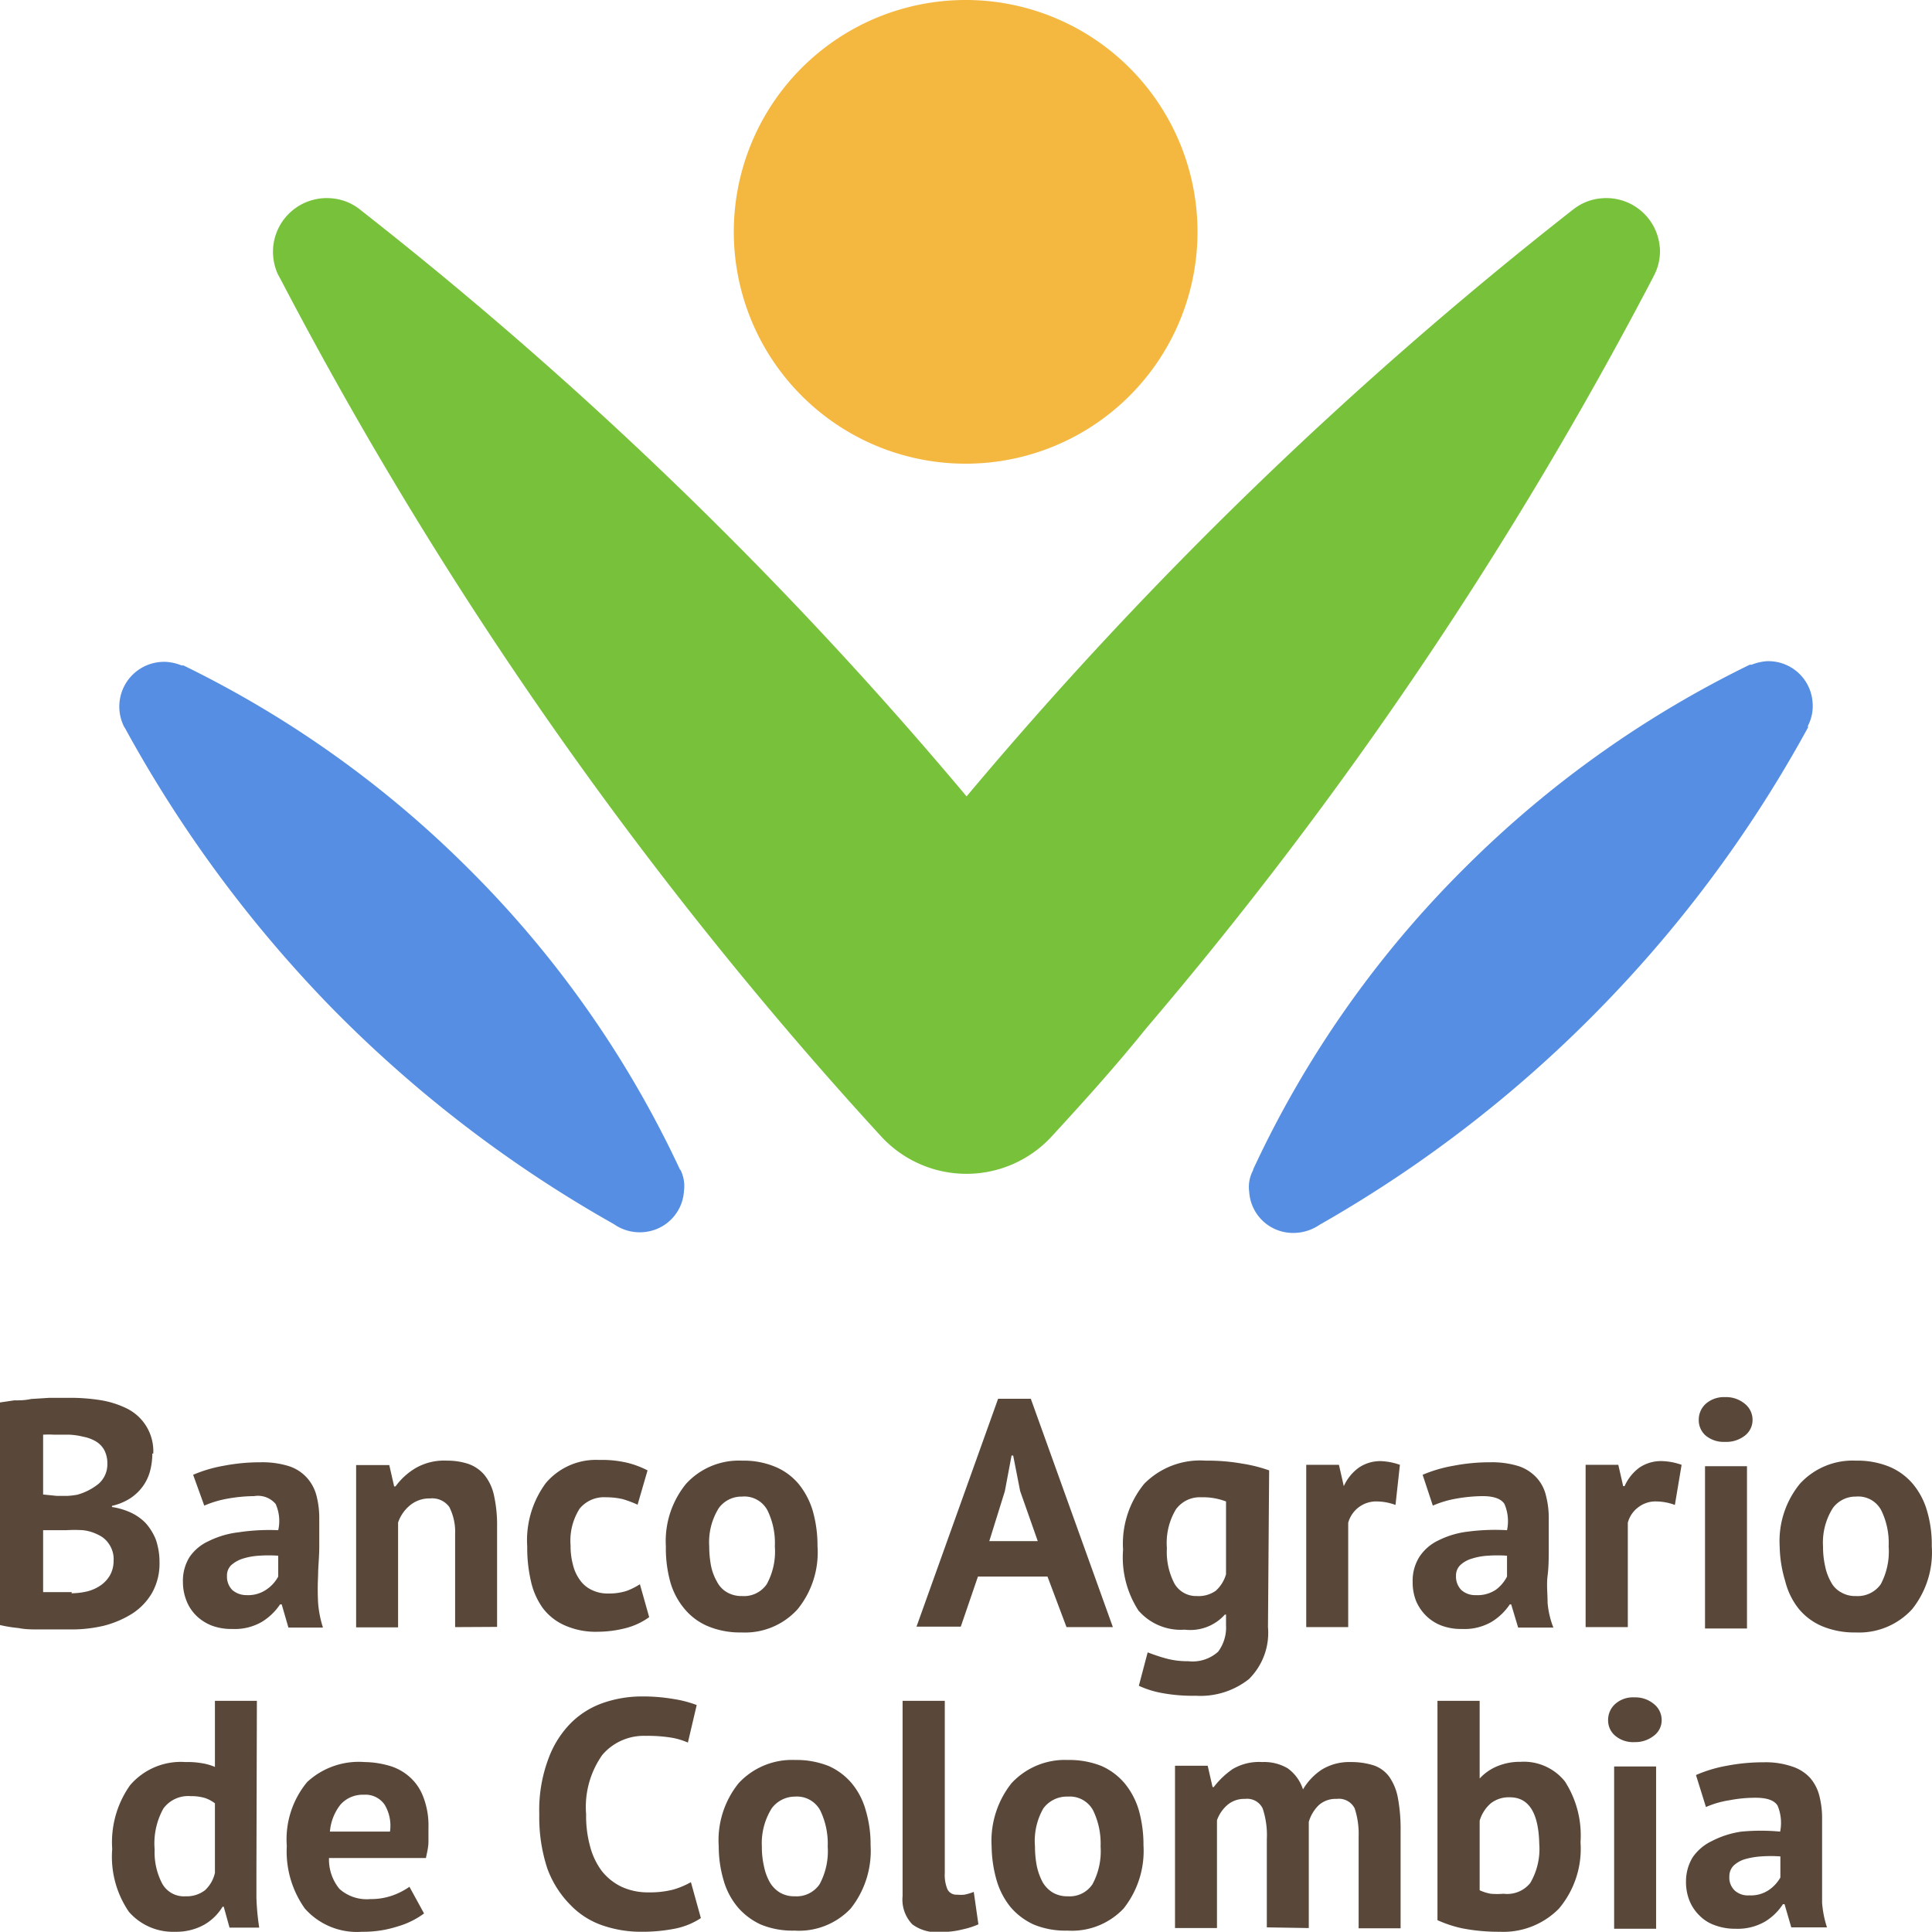 <svg xmlns="http://www.w3.org/2000/svg" viewBox="0 0 83.33 83.32"><defs><style>.cls-1{fill:#59483a;}.cls-2{fill:#f4b740;}.cls-3{fill:#77c23a;}.cls-4{fill:#558ee2;}</style></defs><g id="Capa_2" data-name="Capa 2"><g id="Iconos"><path class="cls-1" d="M6.57,62.69a3,3,0,0,1-.09.73,2,2,0,0,1-.3.66,2.1,2.1,0,0,1-.54.53,2.47,2.47,0,0,1-.81.34V65a3,3,0,0,1,.79.23,2.18,2.18,0,0,1,.66.46,2.43,2.43,0,0,1,.44.71,3,3,0,0,1,.16,1,2.58,2.58,0,0,1-.32,1.3,2.65,2.65,0,0,1-.86.9,4.32,4.32,0,0,1-1.22.52,6,6,0,0,1-1.41.16H2.46c-.24,0-.51,0-.79,0s-.58,0-.87-.06a5.82,5.82,0,0,1-.8-.13V60.49l.61-.09c.22,0,.47,0,.73-.06l.8-.05H3a8.33,8.33,0,0,1,1.33.1,4,4,0,0,1,1.16.37,2.05,2.05,0,0,1,1.12,1.94ZM2.45,64.52h.46a3.47,3.47,0,0,0,.42-.05A2.54,2.54,0,0,0,4.25,64a1.11,1.11,0,0,0,.38-.87,1.21,1.21,0,0,0-.14-.6,1,1,0,0,0-.37-.37,1.69,1.69,0,0,0-.52-.19A3.11,3.11,0,0,0,3,61.88l-.67,0a4.13,4.13,0,0,0-.47,0v2.58Zm.63,4.2a3.08,3.08,0,0,0,.68-.08,1.8,1.8,0,0,0,.58-.26,1.36,1.36,0,0,0,.4-.43,1.28,1.28,0,0,0,.16-.63,1.15,1.15,0,0,0-.19-.71,1.1,1.1,0,0,0-.47-.41A1.89,1.89,0,0,0,3.58,66a5.79,5.79,0,0,0-.72,0h-1v2.67l.22,0,.33,0h.69Z"/><path class="cls-1" d="M8.33,63.61a5.91,5.91,0,0,1,1.32-.39,8.38,8.38,0,0,1,1.61-.15,3.83,3.83,0,0,1,1.21.17,1.78,1.78,0,0,1,.77.5,1.84,1.84,0,0,1,.41.77,3.81,3.81,0,0,1,.12,1c0,.41,0,.82,0,1.23s-.05.83-.05,1.22a11.21,11.21,0,0,0,0,1.17,4.61,4.61,0,0,0,.21,1.07H12.44l-.29-1h-.07a2.55,2.55,0,0,1-.78.75,2.32,2.32,0,0,1-1.27.31,2.43,2.43,0,0,1-.88-.14,2,2,0,0,1-.67-.42,1.85,1.85,0,0,1-.43-.64,2.19,2.19,0,0,1-.16-.83,1.93,1.93,0,0,1,.29-1.08A2,2,0,0,1,9,66.47a3.91,3.91,0,0,1,1.29-.38A8.82,8.82,0,0,1,12,66a1.8,1.8,0,0,0-.11-1.13,1,1,0,0,0-.93-.34,6.76,6.76,0,0,0-1.15.11,4.44,4.44,0,0,0-1,.3Zm2.3,5.19a1.39,1.39,0,0,0,.86-.24A1.58,1.58,0,0,0,12,68v-.9a5.85,5.85,0,0,0-.83,0,2.9,2.9,0,0,0-.71.13,1.37,1.37,0,0,0-.49.28.62.62,0,0,0-.18.46.82.82,0,0,0,.23.61A.93.93,0,0,0,10.63,68.8Z"/><path class="cls-1" d="M19.63,70.18v-4A2.38,2.38,0,0,0,19.38,65a.91.91,0,0,0-.83-.37,1.31,1.31,0,0,0-.87.3,1.65,1.65,0,0,0-.51.74v4.52H15.36v-7h1.43l.21.92h.06a2.91,2.91,0,0,1,.85-.78A2.46,2.46,0,0,1,19.28,63a2.91,2.91,0,0,1,.92.14,1.61,1.61,0,0,1,.68.46,2.08,2.08,0,0,1,.42.87,5.86,5.86,0,0,1,.14,1.36v4.34Z"/><path class="cls-1" d="M28,69.75a3,3,0,0,1-1,.47,4.92,4.92,0,0,1-1.22.16,3.28,3.28,0,0,1-1.41-.27,2.4,2.4,0,0,1-.95-.74,3.14,3.14,0,0,1-.52-1.17,6.39,6.39,0,0,1-.16-1.5,4.15,4.15,0,0,1,.8-2.73,2.83,2.83,0,0,1,2.31-1,4.71,4.71,0,0,1,1.24.13,4,4,0,0,1,.84.32l-.43,1.48a4.59,4.59,0,0,0-.64-.24,3.11,3.11,0,0,0-.72-.08,1.36,1.36,0,0,0-1.14.49,2.58,2.58,0,0,0-.39,1.59,3.07,3.07,0,0,0,.1.82,1.84,1.84,0,0,0,.29.65,1.28,1.28,0,0,0,.51.44,1.54,1.54,0,0,0,.73.16,2.48,2.48,0,0,0,.78-.11,2.85,2.85,0,0,0,.58-.29Z"/><path class="cls-1" d="M28.72,66.7A3.91,3.91,0,0,1,29.59,64,3.08,3.08,0,0,1,32,63a3.54,3.54,0,0,1,1.45.27,2.64,2.64,0,0,1,1,.74,3.34,3.34,0,0,1,.61,1.17,5.46,5.46,0,0,1,.2,1.51,3.88,3.88,0,0,1-.86,2.72,3.06,3.06,0,0,1-2.42,1,3.61,3.61,0,0,1-1.45-.27,2.64,2.64,0,0,1-1-.74,3.12,3.12,0,0,1-.62-1.17A5.44,5.44,0,0,1,28.72,66.7Zm1.87,0a4.54,4.54,0,0,0,.08.85,2.29,2.29,0,0,0,.26.68,1.1,1.1,0,0,0,.43.45,1.25,1.25,0,0,0,.65.16,1.19,1.19,0,0,0,1.06-.51,2.92,2.92,0,0,0,.35-1.63,3.2,3.2,0,0,0-.32-1.56A1.13,1.13,0,0,0,32,64.55a1.21,1.21,0,0,0-1,.5A2.78,2.78,0,0,0,30.59,66.7Z"/><path class="cls-1" d="M45.18,68h-3l-.74,2.16H39.53l3.52-9.83h1.41L48,70.18H46Zm-2.51-1.53h2.09L44,64.31l-.3-1.53h-.07l-.29,1.54Z"/><path class="cls-1" d="M54.69,70.18a2.81,2.81,0,0,1-.82,2.24,3.37,3.37,0,0,1-2.3.72A7.17,7.17,0,0,1,50,73a4.08,4.08,0,0,1-.88-.29l.38-1.44c.22.08.46.17.75.25a3.49,3.49,0,0,0,1,.13,1.64,1.64,0,0,0,1.29-.41,1.75,1.75,0,0,0,.34-1.15v-.45h-.05a2,2,0,0,1-1.73.65,2.41,2.41,0,0,1-2-.83,4.22,4.22,0,0,1-.66-2.62A4.08,4.08,0,0,1,49.35,64,3.38,3.38,0,0,1,52,63a8.52,8.52,0,0,1,1.59.13,6.36,6.36,0,0,1,1.15.29Zm-3.06-1.34a1.28,1.28,0,0,0,.81-.23,1.52,1.52,0,0,0,.44-.71V64.76a2.78,2.78,0,0,0-1.07-.18,1.27,1.27,0,0,0-1.09.52,2.81,2.81,0,0,0-.39,1.67,2.94,2.94,0,0,0,.33,1.54A1.08,1.08,0,0,0,51.63,68.84Z"/><path class="cls-1" d="M60.19,64.91a2.42,2.42,0,0,0-.78-.15,1.25,1.25,0,0,0-1.26.92v4.5H56.34v-7h1.41l.21.92h0a2,2,0,0,1,.65-.8,1.65,1.65,0,0,1,.94-.28,2.75,2.75,0,0,1,.83.16Z"/><path class="cls-1" d="M61.36,63.61a6,6,0,0,1,1.33-.39,8.28,8.28,0,0,1,1.6-.15,3.86,3.86,0,0,1,1.22.17,1.84,1.84,0,0,1,.77.5,1.72,1.72,0,0,1,.4.77,3.81,3.81,0,0,1,.12,1c0,.41,0,.82,0,1.23s0,.83-.05,1.22,0,.79,0,1.17A3.76,3.76,0,0,0,67,70.2H65.48l-.3-1h-.06a2.55,2.55,0,0,1-.78.75,2.33,2.33,0,0,1-1.28.31,2.41,2.41,0,0,1-.87-.14,1.91,1.91,0,0,1-.67-.42,2,2,0,0,1-.44-.64,2.19,2.19,0,0,1-.15-.83,1.93,1.93,0,0,1,.29-1.08,2,2,0,0,1,.82-.71,3.85,3.85,0,0,1,1.28-.38A9,9,0,0,1,65,66a1.88,1.88,0,0,0-.11-1.13c-.14-.22-.45-.34-.94-.34a6.86,6.86,0,0,0-1.15.11,4.34,4.34,0,0,0-1,.3Zm2.3,5.19a1.41,1.41,0,0,0,.87-.24A1.65,1.65,0,0,0,65,68v-.9a5.82,5.82,0,0,0-.83,0,2.81,2.81,0,0,0-.7.13,1.22,1.22,0,0,0-.49.28.62.62,0,0,0-.18.46.82.82,0,0,0,.23.61A.89.89,0,0,0,63.66,68.8Z"/><path class="cls-1" d="M72.24,64.91a2.38,2.38,0,0,0-.78-.15,1.21,1.21,0,0,0-.81.26,1.2,1.2,0,0,0-.44.66v4.5H68.39v-7H69.8l.21.92h.06a2,2,0,0,1,.64-.8,1.66,1.66,0,0,1,1-.28,2.74,2.74,0,0,1,.82.16Z"/><path class="cls-1" d="M73.27,61.24a.92.92,0,0,1,.3-.69,1.18,1.18,0,0,1,.83-.29,1.26,1.26,0,0,1,.86.29.88.88,0,0,1,.33.69.85.85,0,0,1-.33.68,1.3,1.3,0,0,1-.86.27,1.22,1.22,0,0,1-.83-.27A.88.88,0,0,1,73.27,61.24Zm.27,2h1.81v7H73.54Z"/><path class="cls-1" d="M76.76,66.7A3.91,3.91,0,0,1,77.63,64a3.08,3.08,0,0,1,2.42-1,3.62,3.62,0,0,1,1.46.27,2.68,2.68,0,0,1,1,.74,3.18,3.18,0,0,1,.61,1.17,5.11,5.11,0,0,1,.2,1.51,3.92,3.92,0,0,1-.85,2.72,3.1,3.1,0,0,1-2.43,1,3.61,3.61,0,0,1-1.45-.27,2.64,2.64,0,0,1-1-.74A3.12,3.12,0,0,1,77,68.2,5.44,5.44,0,0,1,76.76,66.7Zm1.87,0a3.82,3.82,0,0,0,.09.85,2.28,2.28,0,0,0,.25.68,1.06,1.06,0,0,0,.44.45,1.19,1.19,0,0,0,.64.16,1.22,1.22,0,0,0,1.07-.51,3,3,0,0,0,.34-1.63,3.2,3.2,0,0,0-.32-1.56,1.12,1.12,0,0,0-1.09-.59,1.21,1.21,0,0,0-1,.5A2.78,2.78,0,0,0,78.63,66.7Z"/><path class="cls-1" d="M11.06,80.67c0,.39,0,.78,0,1.18a10.68,10.68,0,0,0,.12,1.29H9.9l-.25-.9H9.6a2.22,2.22,0,0,1-.8.78,2.47,2.47,0,0,1-1.24.3,2.52,2.52,0,0,1-2-.86,4.2,4.2,0,0,1-.72-2.71A4.25,4.25,0,0,1,5.61,77,2.88,2.88,0,0,1,8,76a3.57,3.57,0,0,1,.71.05,2.36,2.36,0,0,1,.56.16V73.36h1.81ZM8,81.79a1.3,1.3,0,0,0,.84-.26,1.45,1.45,0,0,0,.43-.75v-3a1.49,1.49,0,0,0-.43-.23,2.12,2.12,0,0,0-.62-.08A1.33,1.33,0,0,0,7.05,78a3.09,3.09,0,0,0-.38,1.77A2.9,2.9,0,0,0,7,81.25,1.07,1.07,0,0,0,8,81.79Z"/><path class="cls-1" d="M18.29,82.53a3.56,3.56,0,0,1-1.14.56,4.8,4.8,0,0,1-1.53.23,3,3,0,0,1-2.47-1,4.25,4.25,0,0,1-.78-2.7,3.87,3.87,0,0,1,.88-2.76A3.27,3.27,0,0,1,15.72,76a3.94,3.94,0,0,1,1,.14,2.27,2.27,0,0,1,.9.46,2.15,2.15,0,0,1,.62.86,3.41,3.41,0,0,1,.24,1.36c0,.19,0,.4,0,.62s-.06.46-.11.7H14.19a2,2,0,0,0,.45,1.33,1.76,1.76,0,0,0,1.33.44,2.78,2.78,0,0,0,1-.17,3.09,3.09,0,0,0,.69-.36Zm-2.6-5.12a1.28,1.28,0,0,0-1,.42A2.16,2.16,0,0,0,14.23,79h2.59a1.75,1.75,0,0,0-.23-1.16A1,1,0,0,0,15.69,77.41Z"/><path class="cls-1" d="M30.23,82.73a3.13,3.13,0,0,1-1.14.46,7.32,7.32,0,0,1-1.41.13A5.08,5.08,0,0,1,26,83.05a3.47,3.47,0,0,1-1.39-.88,4.35,4.35,0,0,1-1-1.57,7.05,7.05,0,0,1-.35-2.35,6.29,6.29,0,0,1,.4-2.41,4.25,4.25,0,0,1,1-1.56,3.68,3.68,0,0,1,1.41-.85,5.11,5.11,0,0,1,1.57-.26,7.91,7.91,0,0,1,1.41.11,5,5,0,0,1,1,.26l-.38,1.62a3,3,0,0,0-.76-.22,6.52,6.52,0,0,0-1.07-.07,2.35,2.35,0,0,0-1.86.82,3.89,3.89,0,0,0-.7,2.56,4.92,4.92,0,0,0,.17,1.38,3.06,3.06,0,0,0,.5,1.06,2.41,2.41,0,0,0,.86.69,2.69,2.69,0,0,0,1.17.24,4,4,0,0,0,1.06-.12,3.55,3.55,0,0,0,.76-.32Z"/><path class="cls-1" d="M31,79.64a3.92,3.92,0,0,1,.86-2.73,3.14,3.14,0,0,1,2.43-1,3.76,3.76,0,0,1,1.45.26,2.77,2.77,0,0,1,1,.75,3.12,3.12,0,0,1,.6,1.16,5.15,5.15,0,0,1,.21,1.51,4,4,0,0,1-.86,2.73,3.07,3.07,0,0,1-2.42.95,3.58,3.58,0,0,1-1.45-.26,2.89,2.89,0,0,1-1-.75,3.14,3.14,0,0,1-.61-1.16A5.16,5.16,0,0,1,31,79.64Zm1.86,0a3.76,3.76,0,0,0,.09.85,2.35,2.35,0,0,0,.25.69,1.27,1.27,0,0,0,.44.45,1.23,1.23,0,0,0,.65.16,1.2,1.2,0,0,0,1.06-.52,3,3,0,0,0,.35-1.63,3.28,3.28,0,0,0-.32-1.55,1.14,1.14,0,0,0-1.09-.6,1.25,1.25,0,0,0-1,.5A2.83,2.83,0,0,0,32.86,79.64Z"/><path class="cls-1" d="M40.75,80.78a1.61,1.61,0,0,0,.12.72.43.43,0,0,0,.41.22,1.66,1.66,0,0,0,.32,0,2.4,2.4,0,0,0,.4-.12L42.2,83a3.52,3.52,0,0,1-.69.22,3.69,3.69,0,0,1-.95.11A1.75,1.75,0,0,1,39.35,83a1.54,1.54,0,0,1-.42-1.22V73.36h1.82Z"/><path class="cls-1" d="M42.77,79.64a4,4,0,0,1,.86-2.73,3.14,3.14,0,0,1,2.43-1,3.76,3.76,0,0,1,1.45.26,2.77,2.77,0,0,1,1,.75,3.29,3.29,0,0,1,.61,1.16,5.52,5.52,0,0,1,.2,1.51,4,4,0,0,1-.86,2.73,3.07,3.07,0,0,1-2.42.95,3.58,3.58,0,0,1-1.45-.26,2.89,2.89,0,0,1-1-.75A3.29,3.29,0,0,1,43,81.15,5.52,5.52,0,0,1,42.77,79.64Zm1.87,0a4.46,4.46,0,0,0,.08.85,2.67,2.67,0,0,0,.25.69,1.27,1.27,0,0,0,.44.45,1.23,1.23,0,0,0,.65.16,1.18,1.18,0,0,0,1.06-.52,3,3,0,0,0,.35-1.63,3.28,3.28,0,0,0-.32-1.55,1.14,1.14,0,0,0-1.09-.6A1.26,1.26,0,0,0,45,78,2.83,2.83,0,0,0,44.64,79.64Z"/><path class="cls-1" d="M54.64,83.13v-3.8A3.64,3.64,0,0,0,54.46,78a.74.74,0,0,0-.76-.41,1.11,1.11,0,0,0-.76.26,1.56,1.56,0,0,0-.45.66v4.65H50.68v-7h1.41l.21.92h.05a3.6,3.6,0,0,1,.82-.78A2.24,2.24,0,0,1,54.44,76a2,2,0,0,1,1.1.27,1.8,1.8,0,0,1,.66.91,2.6,2.6,0,0,1,.82-.86A2.26,2.26,0,0,1,58.24,76a3.26,3.26,0,0,1,1,.14,1.39,1.39,0,0,1,.67.48,2.31,2.31,0,0,1,.38.91,7.28,7.28,0,0,1,.12,1.45v4.19H58.6V79.21A3.53,3.53,0,0,0,58.43,78a.76.76,0,0,0-.78-.41,1.08,1.08,0,0,0-.77.27,1.65,1.65,0,0,0-.43.72v4.58Z"/><path class="cls-1" d="M62,73.36h1.82v3.35h0a2.12,2.12,0,0,1,.76-.53,2.53,2.53,0,0,1,1-.19,2.27,2.27,0,0,1,1.92.85,4.3,4.3,0,0,1,.67,2.62,4,4,0,0,1-.93,2.86,3.36,3.36,0,0,1-2.55,1,8.22,8.22,0,0,1-1.63-.15A5.31,5.31,0,0,1,62,82.82Zm3.12,4.16a1.26,1.26,0,0,0-.82.26,1.58,1.58,0,0,0-.48.75v3a1.92,1.92,0,0,0,.48.15,3.24,3.24,0,0,0,.55,0A1.28,1.28,0,0,0,66,81.22a2.9,2.9,0,0,0,.39-1.7C66.36,78.19,65.94,77.52,65.12,77.52Z"/><path class="cls-1" d="M69.36,74.19a.92.92,0,0,1,.3-.69,1.15,1.15,0,0,1,.83-.29,1.25,1.25,0,0,1,.85.29.88.88,0,0,1,.33.69.83.83,0,0,1-.33.67,1.3,1.3,0,0,1-.85.28,1.19,1.19,0,0,1-.83-.28A.86.86,0,0,1,69.36,74.19Zm.26,2h1.81v7H69.62Z"/><path class="cls-1" d="M73.15,76.56a5.83,5.83,0,0,1,1.33-.4,8.28,8.28,0,0,1,1.6-.15,3.51,3.51,0,0,1,1.21.18,1.8,1.8,0,0,1,.78.49,1.89,1.89,0,0,1,.4.77,3.89,3.89,0,0,1,.12,1c0,.41,0,.82,0,1.23s0,.82,0,1.22,0,.79,0,1.17a4.53,4.53,0,0,0,.21,1.06H77.26l-.29-1H76.9a2.41,2.41,0,0,1-.77.75,2.36,2.36,0,0,1-1.28.31,2.46,2.46,0,0,1-.88-.15,1.73,1.73,0,0,1-.67-.42,1.9,1.9,0,0,1-.43-.64,2.16,2.16,0,0,1-.15-.83A2,2,0,0,1,73,80.12a2.08,2.08,0,0,1,.83-.71A4,4,0,0,1,75.11,79,8.92,8.92,0,0,1,76.78,79a1.92,1.92,0,0,0-.11-1.12c-.14-.23-.46-.34-.94-.34a5.88,5.88,0,0,0-1.15.11,4,4,0,0,0-1,.29Zm2.3,5.19a1.38,1.38,0,0,0,.87-.25,1.62,1.62,0,0,0,.47-.52v-.91a5.78,5.78,0,0,0-.83,0,3.39,3.39,0,0,0-.7.12,1.22,1.22,0,0,0-.49.28.65.65,0,0,0-.18.46.77.77,0,0,0,.23.61A.85.85,0,0,0,75.45,81.75Z"/><path class="cls-2" d="M51.65,10A10,10,0,1,1,41.71,0a10,10,0,0,1,9.94,10"/><path class="cls-3" d="M71.59,10.69a2.31,2.31,0,0,0-2.47-2.14A2.24,2.24,0,0,0,67.9,9l-.13.1A175,175,0,0,0,41.69,34.35,174.85,174.85,0,0,0,15.58,9.08L15.48,9a2.27,2.27,0,0,0-1.22-.45,2.32,2.32,0,0,0-2.48,2.14,2.37,2.37,0,0,0,.2,1.13l.12.22A174.4,174.4,0,0,0,33.9,44.37q2,2.35,4.11,4.65a5,5,0,0,0,7.42-.08c1.38-1.5,2.73-3,4-4.58A174.49,174.49,0,0,0,71.28,12l.11-.22a2.26,2.26,0,0,0,.2-1.13"/><path class="cls-4" d="M54.05,50.44a45.07,45.07,0,0,1,9.22-13.1,45.71,45.71,0,0,1,12.2-8.67l.08,0a2.23,2.23,0,0,1,.63-.15,1.91,1.91,0,0,1,2,1.78,1.84,1.84,0,0,1-.2,1l0,.08a54.89,54.89,0,0,1-8.77,11.91,54.83,54.83,0,0,1-12.3,9.54,2,2,0,0,1-1.52.31,1.89,1.89,0,0,1-1.51-1.74,1.52,1.52,0,0,1,.17-.93m-24.71,0a45.32,45.32,0,0,0-9.23-13.1,45.71,45.71,0,0,0-12.2-8.67l-.08,0a2.15,2.15,0,0,0-.63-.15,1.93,1.93,0,0,0-1.85,2.79l.05.08a55.23,55.23,0,0,0,8.77,11.91A54.65,54.65,0,0,0,26.48,52.8a1.94,1.94,0,0,0,1.51.31,1.89,1.89,0,0,0,1.51-1.74,1.57,1.57,0,0,0-.16-.93"/></g></g></svg>